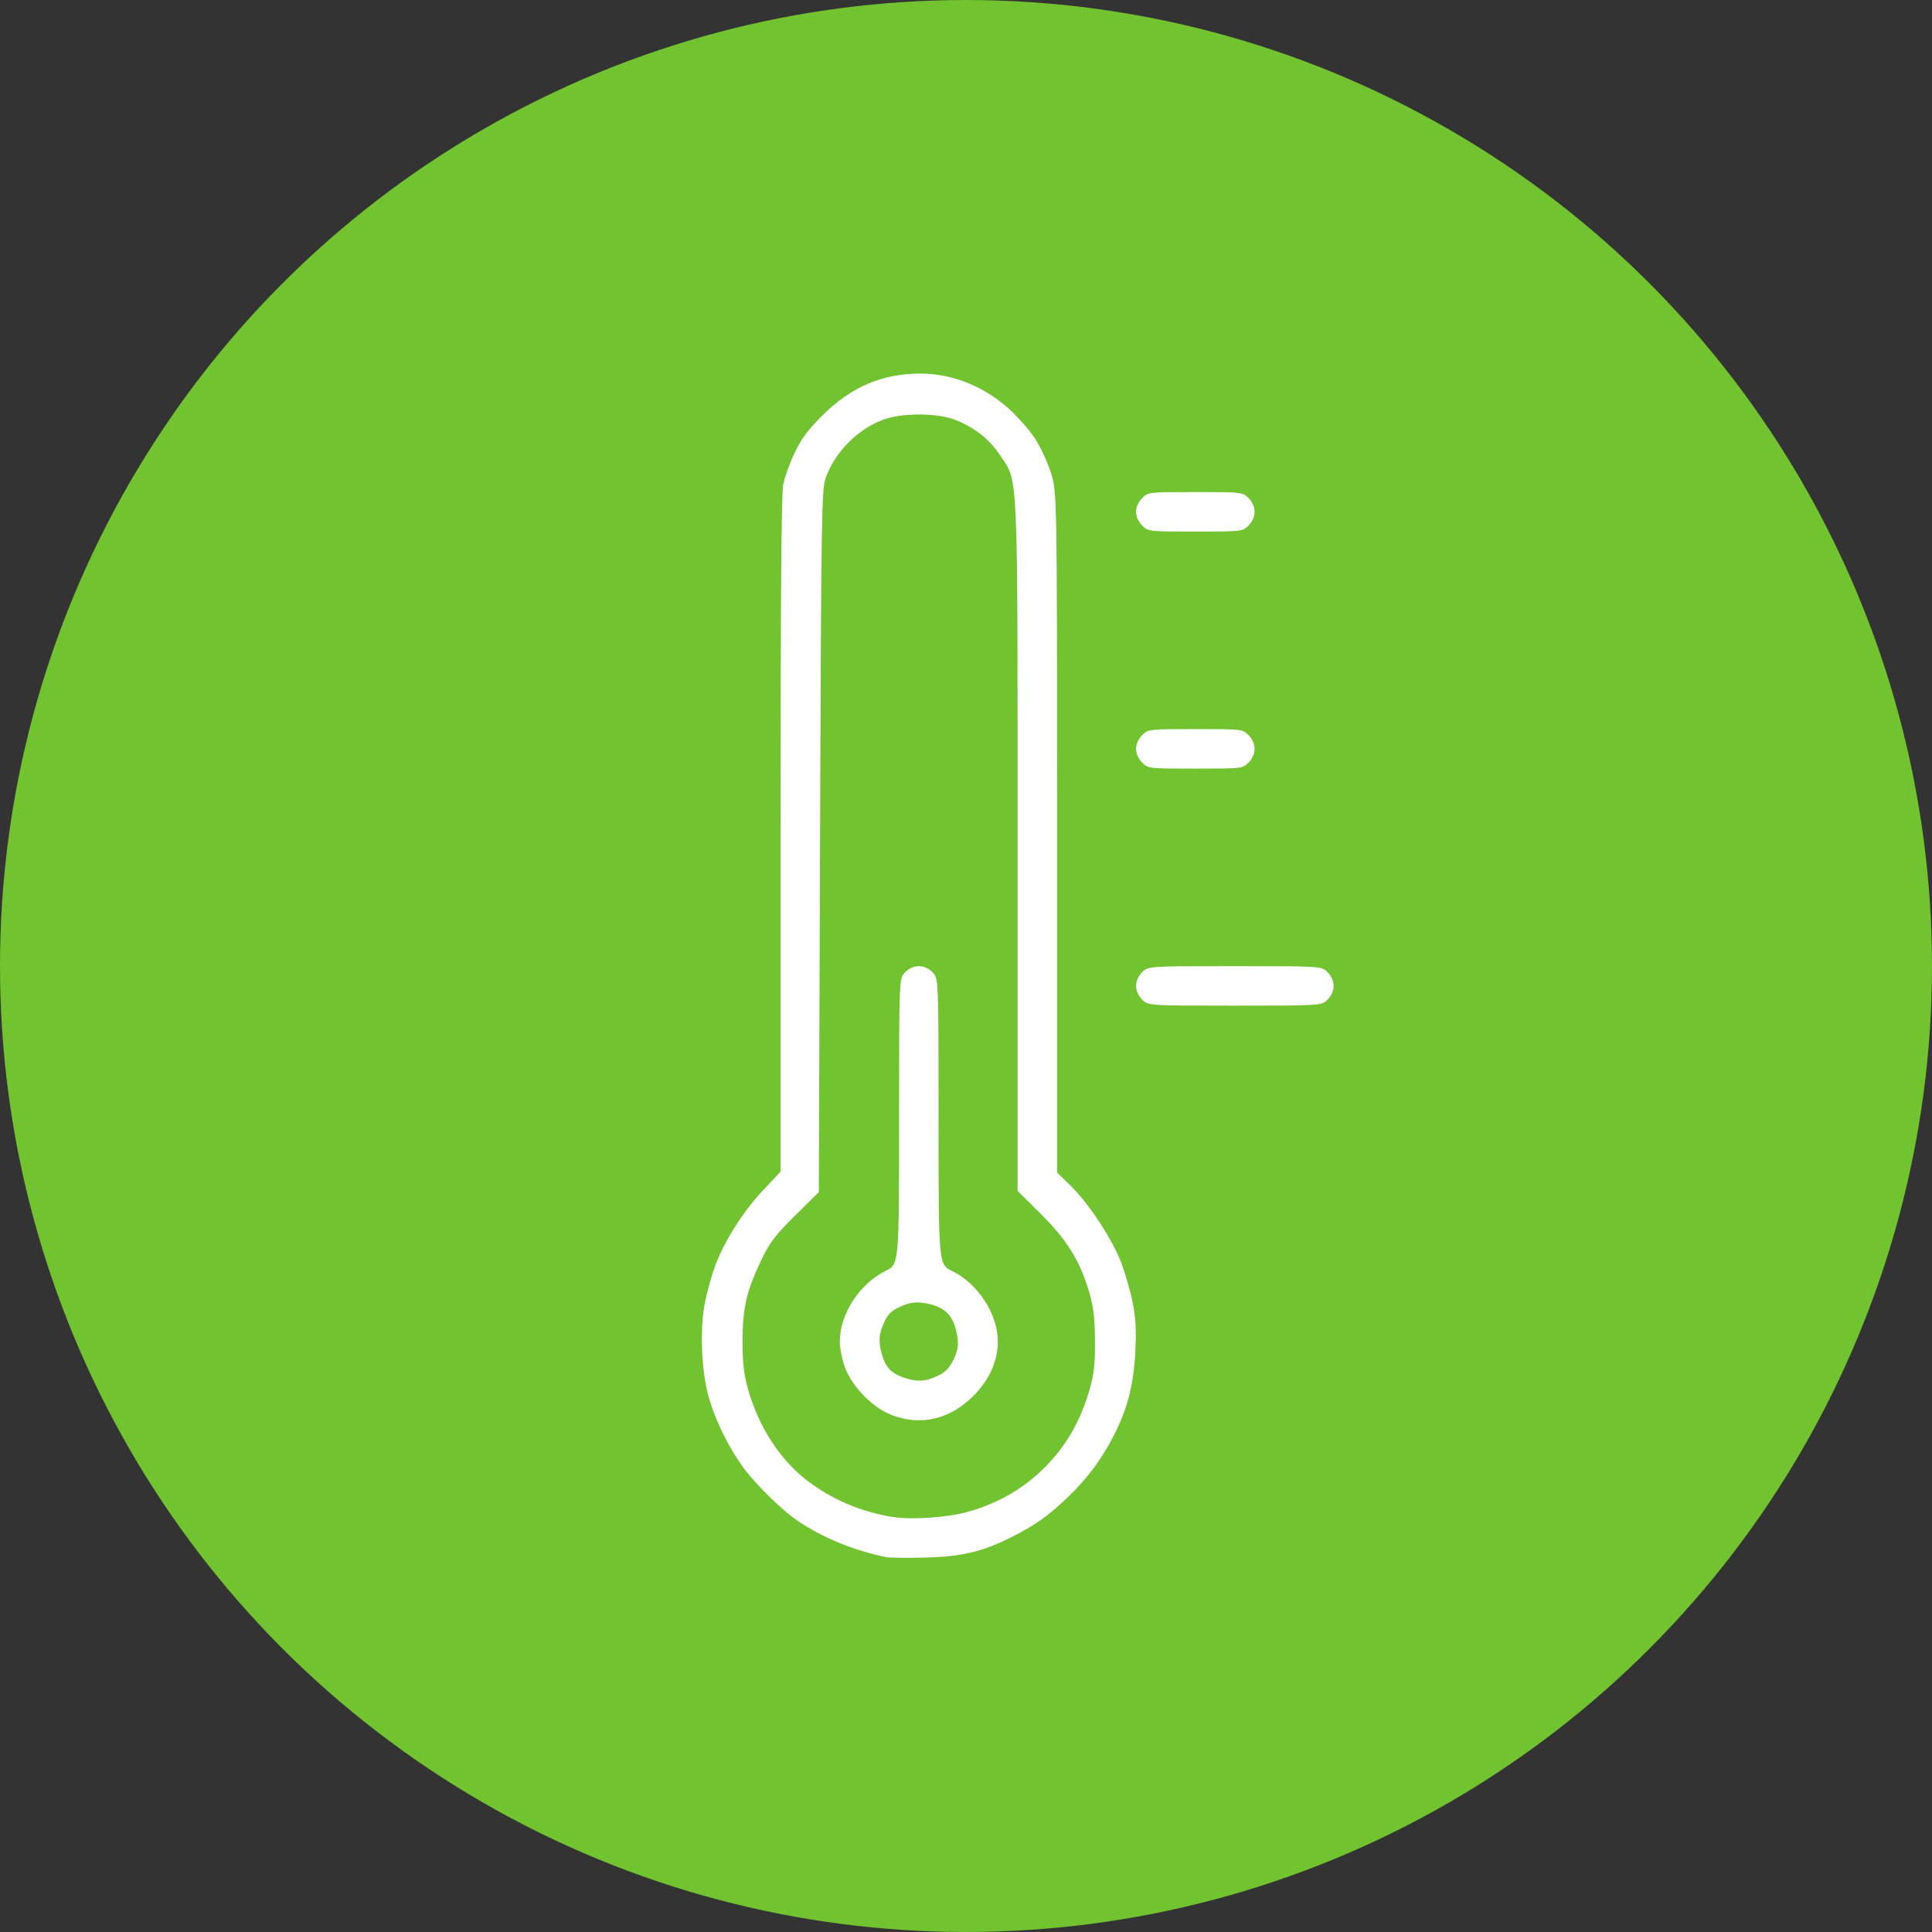 <?xml version="1.0" encoding="UTF-8" standalone="no"?> <svg xmlns:dc="http://purl.org/dc/elements/1.1/" xmlns:cc="http://creativecommons.org/ns#" xmlns:rdf="http://www.w3.org/1999/02/22-rdf-syntax-ns#" xmlns:svg="http://www.w3.org/2000/svg" xmlns="http://www.w3.org/2000/svg" xmlns:sodipodi="http://sodipodi.sourceforge.net/DTD/sodipodi-0.dtd" xmlns:inkscape="http://www.inkscape.org/namespaces/inkscape" width="512" height="512" viewBox="0 0 135.467 135.467" id="svg8" inkscape:version="1.0 (4035a4fb49, 2020-05-01)" sodipodi:docname="thermometer_rounded.svg"><rect x="0" y="0" width="135.467" height="135.467" fill="#333333" stroke="none"/> <defs id="defs2"> <pattern y="0" x="0" height="6" width="6" patternUnits="userSpaceOnUse" id="EMFhbasepattern"></pattern> <pattern y="0" x="0" height="6" width="6" patternUnits="userSpaceOnUse" id="EMFhbasepattern-0"></pattern> <pattern id="EMFhbasepattern-7" patternUnits="userSpaceOnUse" width="6" height="6" x="0" y="0"></pattern> <pattern id="EMFhbasepattern-0-7" patternUnits="userSpaceOnUse" width="6" height="6" x="0" y="0"></pattern> <pattern id="EMFhbasepattern-5" patternUnits="userSpaceOnUse" width="6" height="6" x="0" y="0"></pattern> <pattern id="EMFhbasepattern-54" patternUnits="userSpaceOnUse" width="6" height="6" x="0" y="0"></pattern> <pattern id="EMFhbasepattern-1" patternUnits="userSpaceOnUse" width="6" height="6" x="0" y="0"></pattern> </defs>  <g inkscape:label="Слой 1" inkscape:groupmode="layer" id="layer1"> <circle r="67.733" cy="67.733" cx="67.733" id="path984" style="opacity:1;fill:#71c32f;fill-opacity:1;stroke-width:0.716"></circle> <path style="fill:#ffffff;fill-opacity:1;stroke-width:0.173" d="m 62.174,109.187 c -2.183,-0.421 -4.5,-1.366 -6.233,-2.543 -1.151,-0.782 -3.051,-2.656 -3.895,-3.84 -0.992,-1.393 -1.868,-3.183 -2.33,-4.761 -0.54,-1.844 -0.665,-4.842 -0.28,-6.741 0.16,-0.792 0.482,-1.945 0.714,-2.562 0.654,-1.738 1.946,-3.777 3.324,-5.248 l 1.255,-1.339 V 58.509 c 0,-16.483 0.058,-23.921 0.19,-24.561 0.104,-0.505 0.465,-1.497 0.801,-2.205 0.458,-0.965 0.942,-1.617 1.931,-2.602 2.028,-2.019 4.215,-2.952 6.912,-2.947 2.222,0.004 4.443,0.898 6.217,2.504 0.586,0.53 1.381,1.437 1.767,2.015 0.386,0.578 0.898,1.671 1.137,2.429 0.435,1.378 0.435,1.378 0.435,25.224 v 23.846 l 0.967,0.946 c 1.265,1.238 2.882,3.695 3.519,5.348 0.279,0.724 0.642,1.977 0.805,2.782 0.226,1.117 0.273,1.939 0.197,3.46 -0.115,2.296 -0.527,3.944 -1.443,5.773 -0.864,1.726 -1.896,3.124 -3.289,4.457 -1.392,1.331 -2.287,1.964 -3.989,2.819 -2.011,1.011 -3.459,1.351 -6.029,1.416 -1.238,0.031 -2.446,0.019 -2.684,-0.026 z m 5.709,-3.187 c 2.095,-0.586 3.884,-1.621 5.372,-3.109 1.5,-1.5 2.52,-3.271 3.145,-5.464 0.317,-1.109 0.389,-1.778 0.376,-3.453 -0.013,-1.66 -0.1,-2.357 -0.433,-3.465 -0.644,-2.148 -1.543,-3.585 -3.38,-5.407 L 71.35,83.502 V 59.426 c 0,-27.037 0.066,-25.565 -1.242,-27.525 -0.756,-1.132 -1.78,-1.934 -3.156,-2.471 -1.166,-0.455 -3.451,-0.493 -4.795,-0.079 -1.852,0.57 -3.629,2.31 -4.267,4.178 -0.282,0.824 -0.309,2.641 -0.39,25.473 l -0.087,24.585 -1.663,1.645 c -1.398,1.382 -1.775,1.879 -2.369,3.116 -1.037,2.161 -1.316,3.371 -1.314,5.713 0.001,1.519 0.092,2.311 0.381,3.34 0.737,2.622 2.233,4.941 4.128,6.398 1.736,1.335 3.789,2.21 6.026,2.569 1.322,0.212 3.834,0.037 5.28,-0.367 z M 62.522,99.218 c -1.317,-0.506 -2.764,-1.971 -3.263,-3.304 -0.206,-0.55 -0.374,-1.384 -0.374,-1.853 0,-1.917 1.387,-4.054 3.211,-4.946 0.944,-0.462 0.944,-0.462 0.944,-10.491 0,-10.029 0,-10.029 0.425,-10.454 0.562,-0.562 1.358,-0.562 1.92,0 0.425,0.425 0.425,0.425 0.425,10.454 0,10.029 0,10.029 0.944,10.491 1.824,0.892 3.211,3.029 3.211,4.946 0,1.364 -0.605,2.71 -1.717,3.823 -1.642,1.642 -3.684,2.118 -5.725,1.335 z m 3.223,-2.744 c 0.548,-0.265 0.834,-0.557 1.115,-1.138 0.291,-0.602 0.354,-0.959 0.273,-1.551 -0.213,-1.553 -0.876,-2.219 -2.419,-2.431 -0.56,-0.077 -0.965,-0.011 -1.566,0.255 -0.644,0.285 -0.88,0.512 -1.148,1.102 -0.383,0.844 -0.419,1.334 -0.167,2.244 0.243,0.875 0.652,1.326 1.466,1.614 0.966,0.343 1.59,0.318 2.445,-0.096 z M 80.085,70.089 c -0.268,-0.268 -0.425,-0.623 -0.425,-0.96 0,-0.337 0.157,-0.692 0.425,-0.96 0.425,-0.425 0.425,-0.425 6.5,-0.425 6.075,0 6.075,0 6.5,0.425 0.268,0.268 0.425,0.623 0.425,0.96 0,0.337 -0.157,0.692 -0.425,0.96 -0.425,0.425 -0.425,0.425 -6.5,0.425 -6.075,0 -6.075,0 -6.5,-0.425 z m 0,-16.621 c -0.268,-0.268 -0.425,-0.623 -0.425,-0.96 0,-0.337 0.157,-0.692 0.425,-0.96 0.422,-0.422 0.452,-0.425 3.73,-0.425 3.278,0 3.309,0.003 3.73,0.425 0.268,0.268 0.425,0.623 0.425,0.96 0,0.337 -0.157,0.692 -0.425,0.96 -0.422,0.422 -0.452,0.425 -3.73,0.425 -3.278,0 -3.309,-0.003 -3.73,-0.425 z m 0,-16.621 c -0.268,-0.268 -0.425,-0.623 -0.425,-0.96 0,-0.337 0.157,-0.692 0.425,-0.96 0.422,-0.422 0.452,-0.425 3.73,-0.425 3.278,0 3.309,0.003 3.73,0.425 0.268,0.268 0.425,0.623 0.425,0.96 0,0.337 -0.157,0.692 -0.425,0.96 -0.422,0.422 -0.452,0.425 -3.73,0.425 -3.278,0 -3.309,-0.003 -3.73,-0.425 z" id="path501046"></path> </g> </svg> 